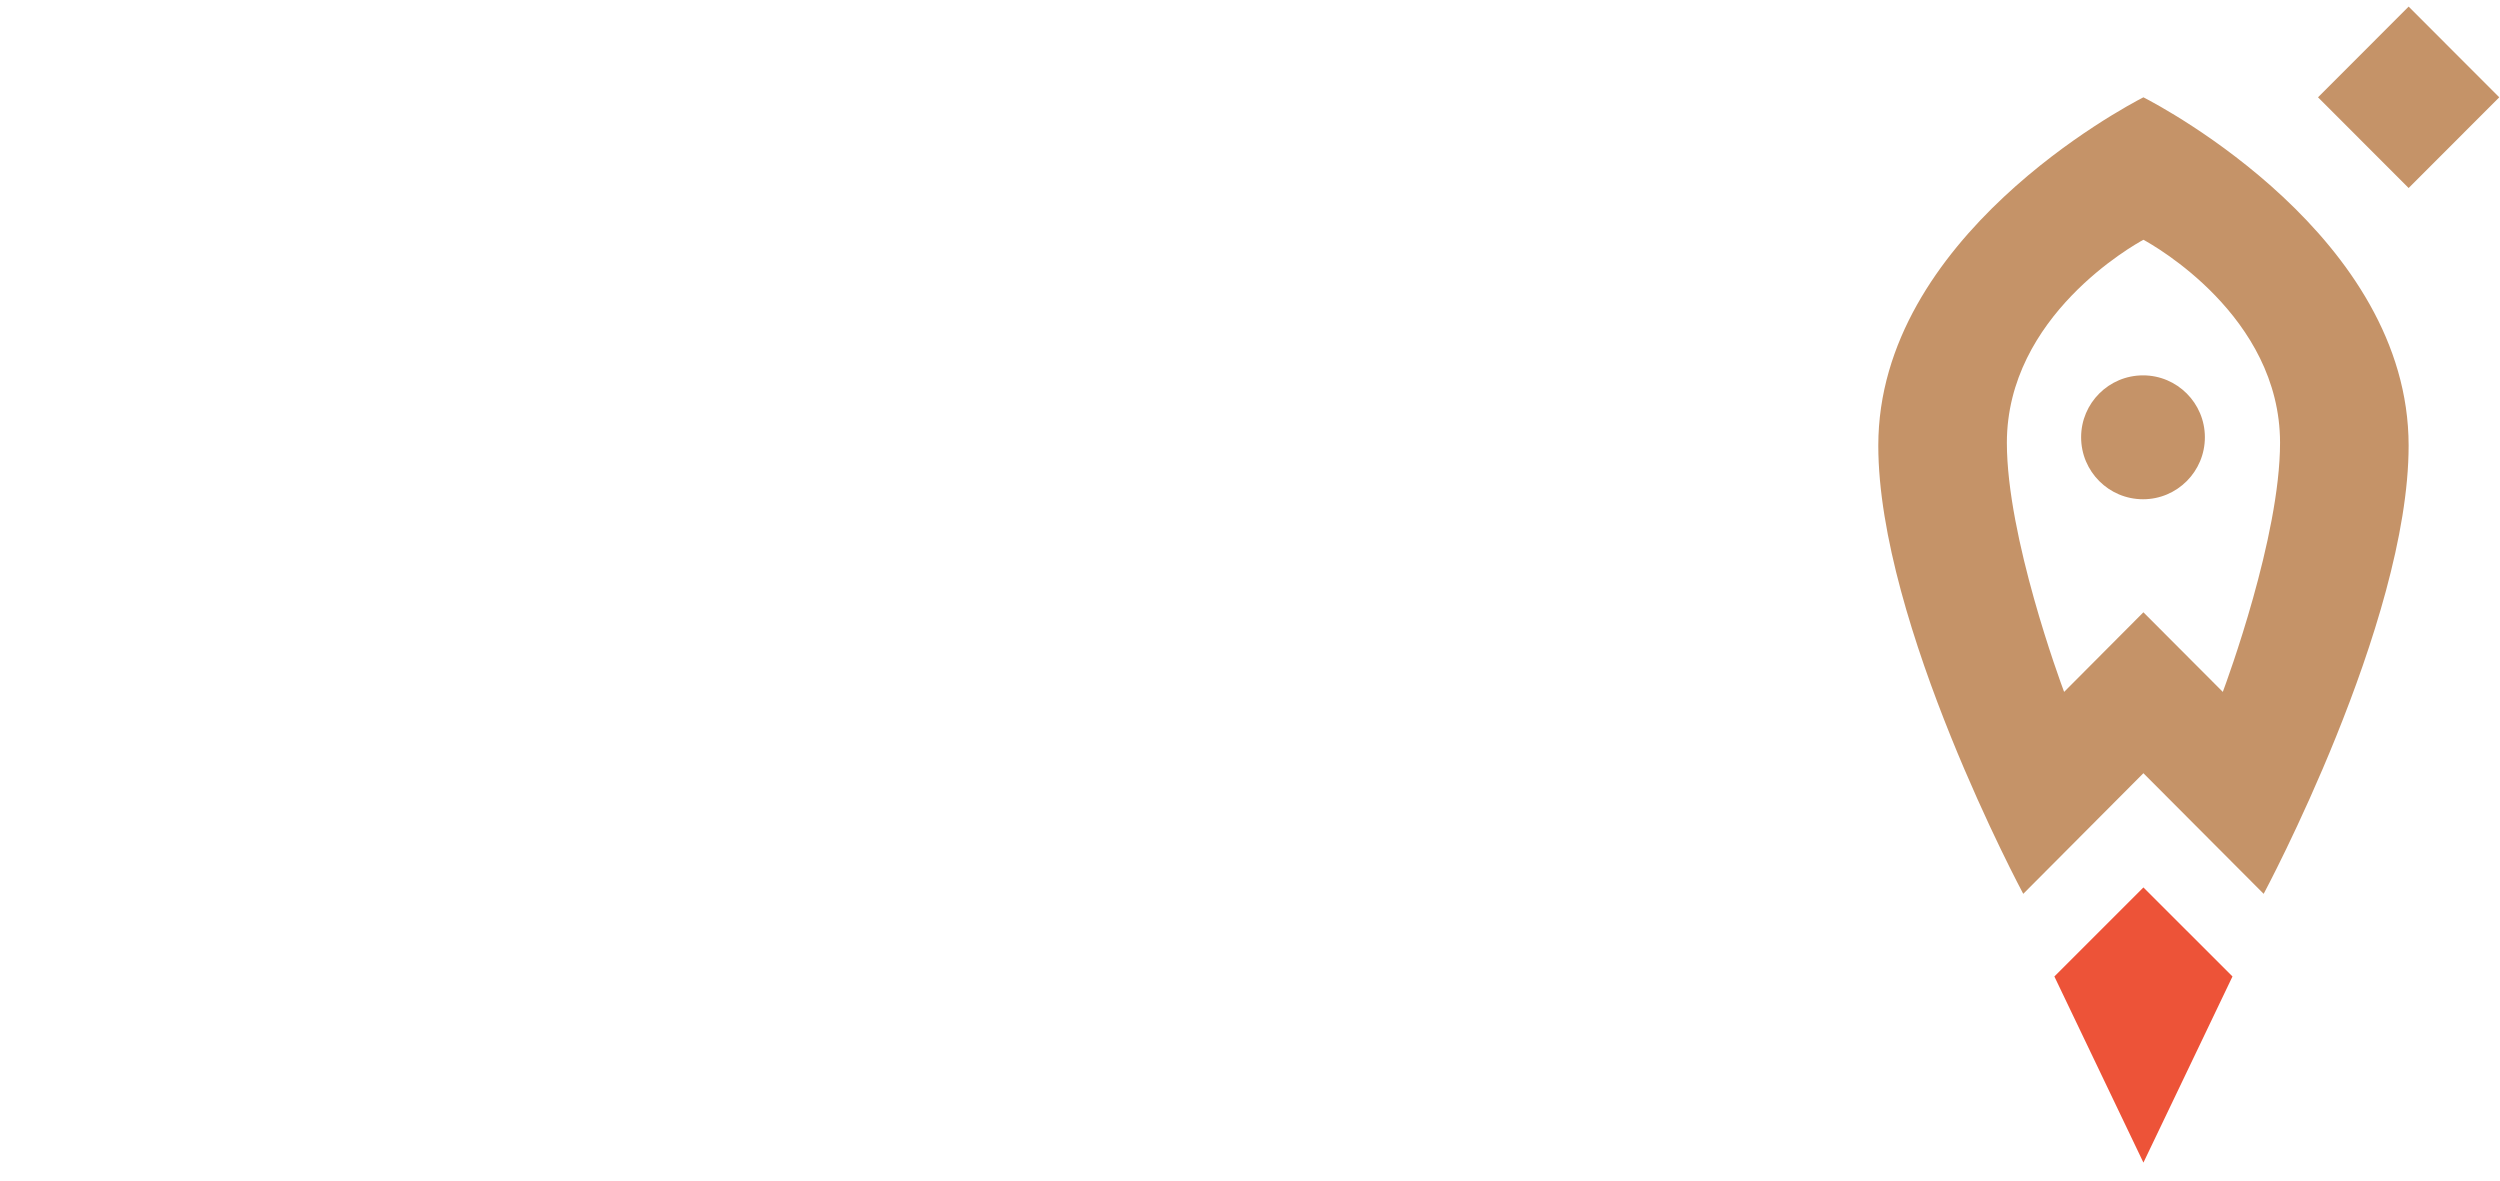 <svg viewBox="0 0 163 77" fill="none" xmlns="http://www.w3.org/2000/svg">
    <path d="M145.558 63.666L139.751 57.861L133.945 63.666L139.751 75.802L145.558 63.666Z" fill="#ED5338"></path>
    <path d="M139.728 24.474C137.496 24.474 135.689 26.283 135.689 28.509C135.689 30.742 137.496 32.551 139.728 32.551C141.951 32.551 143.758 30.742 143.758 28.509C143.758 26.283 141.951 24.474 139.728 24.474Z" fill="#C59368"></path>
    <path d="M139.75 6.345C138.524 6.974 122.465 15.476 122.465 29.051C122.465 40.66 131.916 58.278 131.916 58.278L139.75 50.413L147.591 58.278C147.591 58.278 157.042 40.66 157.042 29.051C157.042 15.476 140.983 6.974 139.75 6.345ZM144.927 45.112L139.75 39.921L134.58 45.112C134.313 44.396 130.848 34.997 130.848 28.87C130.848 20.604 139.129 15.972 139.75 15.633C140.378 15.972 148.659 20.604 148.659 28.87C148.659 34.997 145.194 44.396 144.927 45.112Z" fill="#C59368"></path>
    <path d="M157.043 12.259L151.135 6.345L157.043 0.43L162.951 6.345L157.043 12.259Z" fill="#C59368"></path>
    <path d="M109.345 5.322C109.259 6.636 108.732 7.281 107.797 7.281C106.76 7.281 106.195 6.636 106.093 5.322H100.758C100.907 9.239 103.17 11.882 107.797 11.882C112.079 11.882 114.515 9.168 114.68 5.322H109.345Z" class="logo__svg-text"></path>
    <path d="M98.307 32.063L98.314 13.659H104.482C104.482 13.659 104.482 21.595 104.482 22.224C104.482 22.854 104.348 23.569 104.348 23.569H104.616L111.333 13.659H117.233V32.063H111.066V23.412C111.066 22.798 111.199 22.209 111.199 22.209H110.932L104.215 32.063H98.307Z" class="logo__svg-text"></path>
    <path d="M85.579 13.203C91.44 13.203 95.8 17.348 95.8 22.901C95.8 28.406 91.44 32.551 85.579 32.551C79.78 32.551 75.42 28.406 75.42 22.901C75.42 17.348 79.78 13.203 85.579 13.203ZM85.579 26.826C87.818 26.826 89.311 25.087 89.311 22.901C89.311 20.667 87.818 18.921 85.579 18.921C83.402 18.921 81.855 20.667 81.855 22.901C81.855 25.087 83.402 26.826 85.579 26.826Z" class="logo__svg-text"></path>
    <path d="M68.028 13.651C68.028 13.651 62.874 20.36 62.662 20.612C62.41 20.927 62.387 21.092 62.387 21.092H62.12C62.12 21.092 62.072 20.911 61.829 20.612C61.468 20.156 56.125 13.651 56.125 13.651H51.262V32.056H57.209V24.332C57.209 23.498 57.076 22.987 57.076 22.987H57.343L62.12 28.485H62.379L66.81 22.987H67.077C67.077 22.987 66.944 23.491 66.944 24.332V32.056H72.891V13.651H68.028Z" class="logo__svg-text"></path>
    <path d="M17.988 27.675C17.336 28.572 16.558 29.193 15.615 29.515C14.672 29.846 13.525 30.129 12.174 30.333C10.831 30.538 9.644 30.907 8.615 31.364C5.834 32.63 4.278 35.579 3.956 40.251H4.035C5.221 37.672 8.206 35.949 11.318 35.949C16.558 35.949 19.874 39.551 19.874 45.128C19.874 47.747 18.97 49.996 17.21 51.844C15.45 53.685 13.164 54.589 10.422 54.589C7.429 54.589 5.056 53.567 3.296 51.514C1.536 49.469 0.68 46.677 0.68 43.114C0.68 35.131 2.974 30.176 7.515 28.249C8.615 27.754 9.848 27.431 11.113 27.227C13.69 26.77 15.128 26.527 16.228 25.095L17.988 27.675ZM10.336 51.514C12.095 51.514 13.572 50.901 14.672 49.713C15.819 48.525 16.393 47.047 16.393 45.285C16.393 41.557 14.225 39.024 10.501 39.024C8.866 39.024 7.476 39.473 6.329 40.416C5.182 41.352 4.443 42.461 4.16 43.736C4.16 48.447 6.698 51.514 10.336 51.514Z" class="logo__svg-text"></path>
    <path d="M25.891 54.149H22.623V35.745H25.891V49.446L36.522 35.745H39.79V54.149H36.522V40.448L25.891 54.149Z" class="logo__svg-text"></path>
    <path d="M45.377 53.889C43.861 53.402 42.792 52.78 42.18 52.088L43.861 49.634C45.33 50.822 47.624 51.64 49.306 51.64C52.126 51.64 54.13 50.413 54.13 48.604C54.13 47.086 52.778 46.229 50.531 46.229H47.42V43.57H50.327C52.166 43.57 53.517 42.422 53.517 40.943C53.517 39.307 52.001 38.285 49.589 38.285C47.624 38.285 45.786 38.977 44.065 40.33L42.792 37.789C44.27 36.279 47.137 35.335 50.084 35.335C54.499 35.335 56.997 37.215 56.997 40.291C56.997 42.422 55.929 43.853 53.761 44.632V44.718C56.22 45.002 57.61 46.803 57.61 49.06C57.61 52.458 54.42 54.589 49.793 54.589C48.363 54.589 46.886 54.338 45.377 53.889Z" class="logo__svg-text"></path>
    <path d="M74.273 54.149V46.378H64.052V54.149H60.783V35.745H64.052V43.311H74.273V35.745H77.541V54.149H74.273Z" class="logo__svg-text"></path>
    <path d="M97.294 52.167C95.534 53.771 93.2 54.589 90.38 54.589C87.386 54.589 85.014 53.724 83.214 51.962C81.415 50.208 80.512 47.865 80.512 44.962C80.512 42.178 81.376 39.882 83.049 38.08C84.731 36.232 87.064 35.335 90.01 35.335C92.422 35.335 94.473 36.114 96.107 37.711C97.741 39.268 98.558 41.274 98.558 43.775C98.558 44.632 98.48 45.371 98.354 45.985H84.197C84.487 49.43 86.978 51.514 90.623 51.514C93.035 51.514 94.921 50.861 96.272 49.587L97.294 52.167ZM83.992 43.319H95.164C94.999 40.251 92.996 38.403 89.846 38.403C86.569 38.403 84.362 40.416 83.992 43.319Z" class="logo__svg-text"></path>
    <path d="M117.855 51.514C116.339 53.48 113.683 54.589 110.776 54.589C107.83 54.589 105.457 53.724 103.611 51.962C101.812 50.2 100.916 47.872 100.916 44.962C100.916 42.257 101.812 39.96 103.572 38.12C105.331 36.279 107.586 35.335 110.242 35.335C113.479 35.335 115.891 36.153 117.486 37.75L115.969 40.33C114.579 39.063 112.819 38.411 110.69 38.411C108.977 38.411 107.5 39.024 106.235 40.291C105.001 41.517 104.389 43.075 104.389 44.962C104.389 46.929 105.001 48.525 106.274 49.713C107.539 50.901 109.142 51.514 111.02 51.514C113.149 51.514 114.909 50.735 116.299 49.139L117.855 51.514Z" class="logo__svg-text"></path>
    <path fill-rule="evenodd" clip-rule="evenodd" d="M81.18 67.331C81.518 67.52 81.754 67.834 81.934 68.18C82.06 68.44 82.178 68.707 82.28 68.975C82.421 69.329 82.539 69.683 82.657 70.036L83.734 73.261H81.738L80.819 70.28C80.787 70.202 80.756 70.123 80.732 70.044C80.662 69.871 80.599 69.69 80.544 69.509C80.465 69.289 80.379 69.061 80.277 68.849C80.23 68.739 80.159 68.597 80.08 68.511C79.978 68.393 79.829 68.345 79.68 68.33V73.261H77.967V61.794H79.68V66.568C79.884 66.521 80.08 66.434 80.182 66.245C80.222 66.183 80.253 66.104 80.277 66.033C80.324 65.915 80.363 65.789 80.402 65.671C80.52 65.294 80.63 64.9 80.725 64.523C80.795 64.24 80.874 63.965 80.968 63.689C81.039 63.461 81.117 63.241 81.204 63.021C81.322 62.753 81.487 62.399 81.707 62.195C82.115 61.809 82.751 61.723 83.294 61.723C83.364 61.723 83.435 61.715 83.506 61.715L83.616 61.707V63.603L83.294 63.587C83.105 63.587 82.838 63.611 82.681 63.744C82.531 63.862 82.429 64.043 82.367 64.224C82.296 64.397 82.249 64.578 82.202 64.759C82.123 65.058 82.044 65.365 81.974 65.663C81.895 66.002 81.801 66.34 81.667 66.654V66.662C81.557 66.922 81.385 67.142 81.18 67.331ZM86.586 70.335L87.78 64.9H89.477L87.528 72.876L87.183 74.299C87.128 74.519 87.065 74.732 86.994 74.936C86.947 75.094 86.884 75.259 86.821 75.408C86.711 75.644 86.578 75.865 86.405 76.045V76.053C86.24 76.218 86.043 76.352 85.823 76.439C85.572 76.533 85.313 76.58 85.046 76.58C84.755 76.58 84.472 76.525 84.197 76.439L84.134 76.423L83.993 74.512L84.134 74.559C84.323 74.614 84.519 74.653 84.716 74.653C85.014 74.653 85.226 74.527 85.368 74.26C85.549 73.938 85.659 73.552 85.721 73.19L83.624 64.9H85.368L86.586 70.335ZM92.109 68.235C92.227 68.188 92.321 68.039 92.376 67.929C92.478 67.748 92.517 67.543 92.517 67.331C92.517 67.095 92.462 66.875 92.344 66.67C92.235 66.489 92.085 66.395 91.873 66.395C91.7 66.395 91.551 66.45 91.418 66.56C91.237 66.71 91.103 67.158 91.048 67.386L91.017 67.488L89.61 67.032L89.626 66.945C89.736 66.324 89.964 65.703 90.451 65.278C90.86 64.908 91.347 64.712 91.897 64.712C92.533 64.712 93.091 64.916 93.499 65.427C93.908 65.931 94.057 66.544 94.057 67.189C94.057 67.567 94.002 67.96 93.814 68.29C93.665 68.573 93.437 68.809 93.185 69.006C93.515 69.163 93.79 69.399 93.987 69.722C94.214 70.115 94.301 70.571 94.301 71.019C94.301 71.665 94.097 72.239 93.68 72.726C93.217 73.253 92.58 73.442 91.889 73.442C90.396 73.442 89.673 72.475 89.406 71.082L89.39 70.988L90.891 70.579L90.922 70.674C91.04 71.138 91.3 71.798 91.873 71.798C92.109 71.798 92.297 71.712 92.447 71.523C92.596 71.318 92.667 71.09 92.667 70.831C92.667 70.587 92.612 70.335 92.439 70.154C92.282 69.981 92.077 69.911 91.85 69.911H91.504V68.306H91.606C91.747 68.306 91.967 68.298 92.109 68.235ZM99.903 63.162C99.62 63.65 98.866 63.713 98.363 63.713C98.269 63.713 98.182 63.713 98.088 63.705H97.899C97.546 63.705 97.153 63.752 96.831 63.925C96.516 64.09 96.304 64.429 96.171 64.751C96.069 65.003 96.006 65.309 95.974 65.577C95.943 65.813 95.919 66.049 95.912 66.285C96.069 65.954 96.281 65.64 96.556 65.396C96.917 65.081 97.341 64.924 97.821 64.924C98.693 64.924 99.298 65.514 99.722 66.222C100.256 67.126 100.476 68.125 100.476 69.171C100.476 70.233 100.256 71.263 99.683 72.168C99.188 72.954 98.496 73.442 97.553 73.442C96.941 73.442 96.406 73.222 95.966 72.797C95.464 72.325 95.165 71.704 95 71.043C94.945 70.839 94.906 70.618 94.874 70.406C94.835 70.139 94.804 69.863 94.78 69.596C94.725 68.88 94.709 68.157 94.709 67.441C94.709 66.985 94.725 66.529 94.757 66.072C94.788 65.679 94.827 65.286 94.89 64.9C94.992 64.319 95.157 63.689 95.448 63.17C95.998 62.187 96.956 61.841 98.049 61.841H98.771C98.944 61.841 99.031 61.755 99.086 61.597L99.109 61.526H100.264L100.256 61.636C100.233 62.132 100.162 62.722 99.903 63.162ZM104.64 72.514C104.452 72.766 104.224 72.994 103.957 73.159C103.666 73.348 103.352 73.442 103.006 73.442C102.417 73.442 101.945 73.206 101.6 72.718C101.23 72.199 101.097 71.57 101.097 70.933C101.097 70.501 101.16 70.06 101.325 69.659C101.466 69.313 101.67 69.006 101.977 68.786C102.315 68.542 102.763 68.385 103.155 68.267C103.438 68.188 103.729 68.102 104.004 67.999C104.161 67.936 104.334 67.866 104.483 67.779V67.622C104.483 67.37 104.46 67.001 104.295 66.788C104.145 66.599 103.831 66.568 103.603 66.568C103.407 66.568 103.218 66.615 103.077 66.764C102.904 66.938 102.81 67.276 102.755 67.512L102.731 67.614L101.23 67.205L101.246 67.118C101.364 66.489 101.584 65.789 102.032 65.309C102.472 64.853 103.093 64.712 103.705 64.712C104.2 64.712 104.79 64.775 105.198 65.073C105.52 65.309 105.764 65.616 105.897 65.994C105.984 66.23 106.023 66.513 106.047 66.764C106.086 67.158 106.094 67.559 106.094 67.96L106.078 70.477C106.078 70.791 106.086 71.098 106.102 71.413C106.109 71.625 106.117 71.845 106.149 72.058C106.196 72.419 106.29 72.781 106.408 73.127L106.447 73.261H104.805L104.79 73.19C104.735 72.978 104.687 72.758 104.648 72.545C104.648 72.53 104.64 72.522 104.64 72.514ZM112.277 67.488L110.659 67.921L110.643 67.811C110.611 67.504 110.533 67.142 110.336 66.898C110.187 66.71 109.999 66.615 109.763 66.615C109.401 66.615 109.158 66.82 108.985 67.118C108.718 67.59 108.679 68.4 108.679 68.935C108.679 69.509 108.71 70.422 108.993 70.941C109.166 71.248 109.409 71.484 109.779 71.484C110.03 71.484 110.219 71.374 110.368 71.177C110.588 70.886 110.674 70.367 110.721 70.021L110.737 69.911L112.348 70.32L112.332 70.406C112.214 71.185 111.978 72.05 111.468 72.663C111.012 73.206 110.415 73.442 109.716 73.442C108.836 73.442 108.184 73.009 107.72 72.27C107.147 71.35 106.997 70.154 106.997 69.085C106.997 68.023 107.147 66.804 107.728 65.884C108.192 65.144 108.851 64.712 109.739 64.712C110.376 64.712 110.957 64.908 111.397 65.388C111.876 65.923 112.128 66.702 112.261 67.394L112.277 67.488ZM117.305 72.663C116.85 73.206 116.252 73.442 115.553 73.442C114.673 73.442 114.021 73.009 113.565 72.27C112.984 71.35 112.835 70.154 112.835 69.085C112.835 68.023 112.984 66.804 113.565 65.884C114.029 65.144 114.689 64.712 115.577 64.712C116.221 64.712 116.795 64.908 117.235 65.388C117.722 65.923 117.965 66.702 118.099 67.394L118.115 67.488L116.496 67.921L116.48 67.811C116.449 67.504 116.37 67.142 116.174 66.898C116.025 66.71 115.836 66.615 115.6 66.615C115.239 66.615 114.995 66.82 114.823 67.118C114.555 67.59 114.516 68.4 114.516 68.935C114.516 69.509 114.555 70.422 114.83 70.941C115.003 71.248 115.247 71.484 115.616 71.484C115.867 71.484 116.056 71.374 116.205 71.177C116.425 70.886 116.512 70.367 116.559 70.021L116.575 69.911L118.185 70.32L118.17 70.406C118.052 71.185 117.816 72.05 117.305 72.663ZM96.375 69.14C96.375 69.706 96.454 70.359 96.736 70.854C96.917 71.169 97.176 71.452 97.561 71.452C97.97 71.452 98.237 71.169 98.426 70.831C98.701 70.327 98.779 69.714 98.779 69.148C98.779 68.581 98.701 67.952 98.418 67.449C98.237 67.126 97.97 66.835 97.577 66.835C97.192 66.835 96.925 67.126 96.744 67.441C96.454 67.936 96.375 68.573 96.375 69.14ZM104.483 69.399C104.405 69.431 104.334 69.462 104.255 69.486C104.082 69.549 103.91 69.612 103.737 69.667C103.532 69.737 103.155 69.863 102.99 70.021C102.81 70.209 102.739 70.445 102.739 70.705C102.739 70.972 102.802 71.216 102.943 71.436C103.069 71.609 103.218 71.719 103.438 71.719C103.705 71.719 103.933 71.562 104.106 71.374C104.279 71.185 104.381 70.957 104.428 70.705C104.452 70.579 104.46 70.445 104.467 70.32C104.475 70.099 104.483 69.887 104.483 69.675V69.399Z" class="logo__svg-text"></path>
</svg>